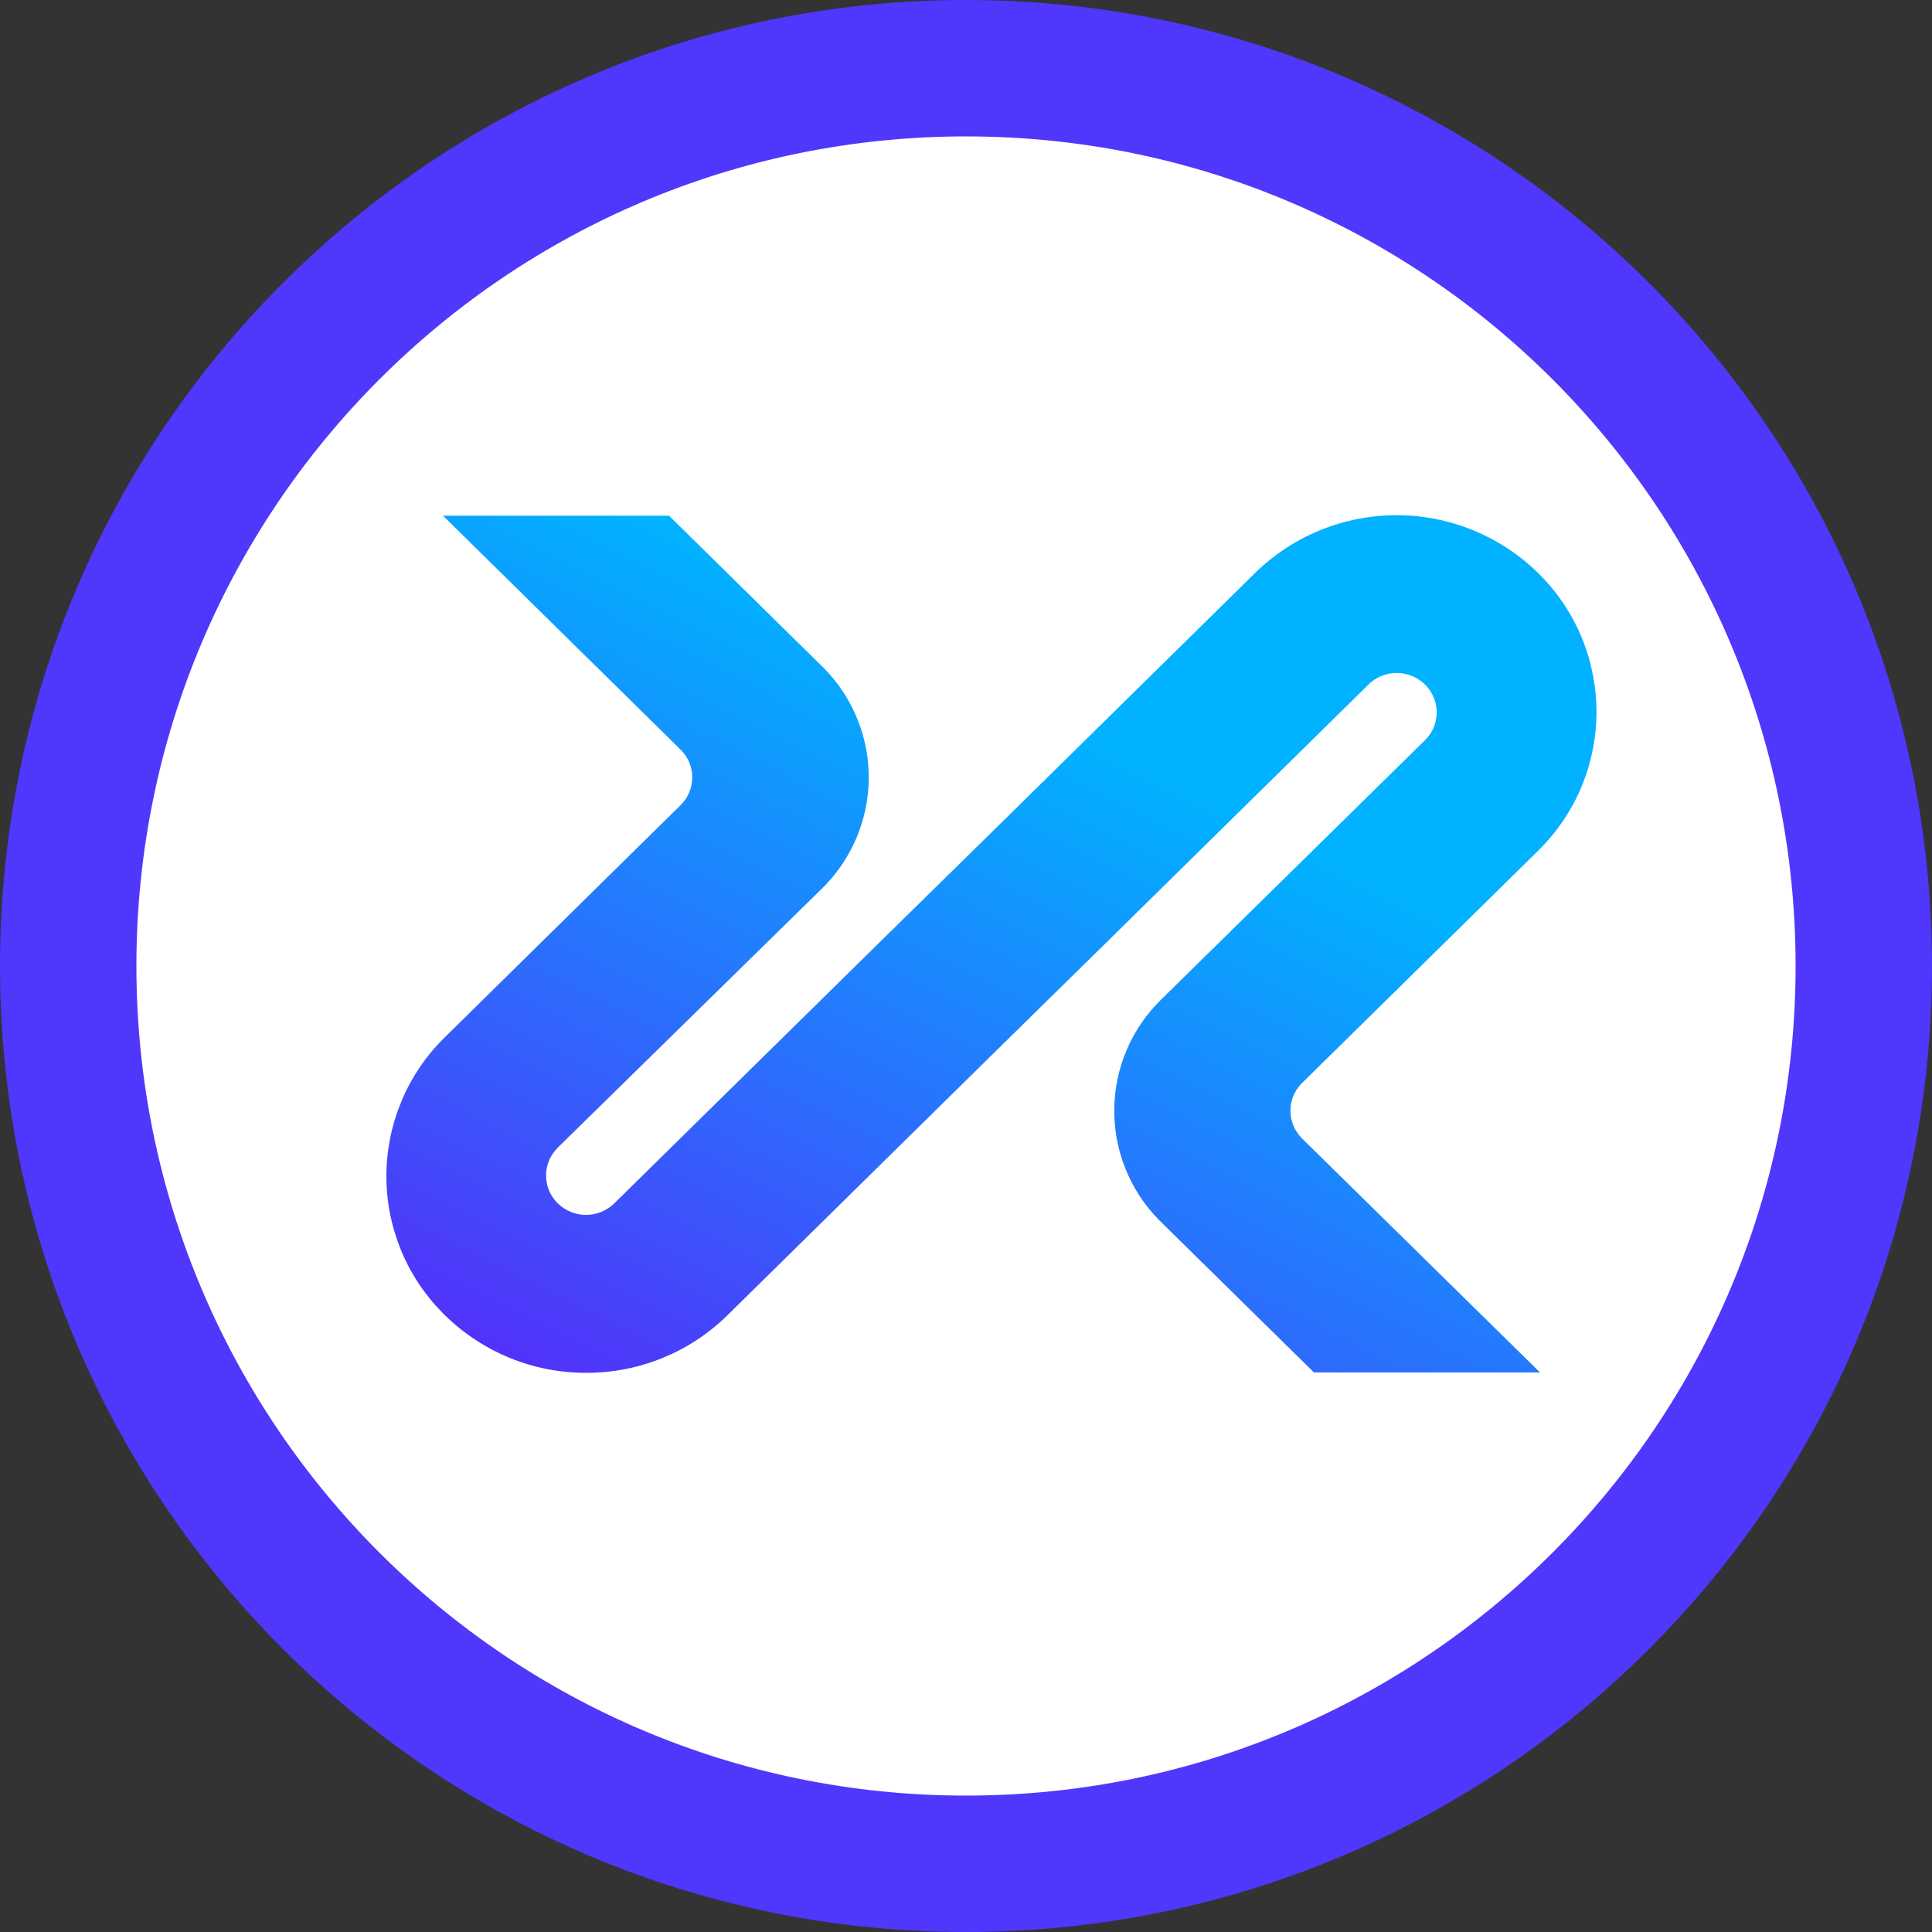 <svg width="30" height="30" viewBox="0 0 30 30" fill="none" xmlns="http://www.w3.org/2000/svg">
<rect x="0" y="0" width="30" height="30" fill="#333333" stroke="none"/>
<path d="M15 30C23.284 30 30 23.284 30 15C30 6.716 23.284 0 15 0C6.716 0 0 6.716 0 15C0 23.284 6.716 30 15 30Z" fill="#4F37FB"/>
<path d="M15 27.882C22.114 27.882 27.882 22.114 27.882 15C27.882 7.885 22.114 2.118 15 2.118C7.885 2.118 2.118 7.885 2.118 15C2.118 22.114 7.885 27.882 15 27.882Z" fill="white"/>
<path d="M15.079 3.375C17.379 3.375 19.626 4.057 21.538 5.334C23.45 6.612 24.94 8.427 25.82 10.551C26.7 12.675 26.93 15.013 26.481 17.268C26.033 19.523 24.925 21.594 23.3 23.22C21.674 24.846 19.602 25.953 17.348 26.402C15.092 26.85 12.755 26.62 10.631 25.74C8.507 24.86 6.691 23.37 5.414 21.459C4.136 19.547 3.455 17.299 3.455 15C3.455 11.917 4.679 8.96 6.859 6.78C9.04 4.6 11.996 3.375 15.079 3.375Z" fill="white"/>
<path d="M11.297 20.422L15.395 16.388L17.15 14.664L21.249 10.63C21.366 10.514 21.524 10.45 21.688 10.45C21.853 10.45 22.011 10.514 22.128 10.63C22.242 10.742 22.307 10.894 22.309 11.054C22.311 11.214 22.25 11.369 22.138 11.483L22.128 11.493L18.029 15.522C17.571 15.97 17.31 16.581 17.302 17.221C17.295 17.861 17.542 18.478 17.989 18.936L18.028 18.975L20.403 21.311H23.913L20.219 17.679C20.105 17.567 20.04 17.414 20.038 17.254C20.036 17.094 20.098 16.94 20.209 16.825L20.219 16.816L23.88 13.214C24.163 12.937 24.39 12.607 24.546 12.243C24.702 11.878 24.785 11.487 24.79 11.09C24.794 10.694 24.721 10.3 24.574 9.932C24.426 9.564 24.208 9.229 23.931 8.945L23.88 8.894C23.293 8.321 22.506 8 21.686 8C20.866 8 20.078 8.321 19.492 8.894L15.394 12.928L13.638 14.652L9.539 18.685C9.422 18.8 9.264 18.865 9.1 18.865C8.935 18.865 8.778 18.8 8.66 18.685C8.546 18.573 8.481 18.42 8.479 18.26C8.477 18.101 8.539 17.946 8.65 17.832L8.66 17.821L12.763 13.798C13.221 13.35 13.482 12.739 13.49 12.099C13.497 11.459 13.25 10.842 12.803 10.384C12.791 10.371 12.778 10.358 12.764 10.346L10.389 8.008H6.879L10.567 11.639C10.682 11.751 10.747 11.904 10.749 12.064C10.751 12.224 10.689 12.379 10.577 12.493L10.567 12.503L6.91 16.104C6.626 16.381 6.4 16.711 6.244 17.075C6.088 17.44 6.005 17.831 6 18.228C5.995 18.624 6.069 19.017 6.216 19.386C6.363 19.754 6.582 20.089 6.859 20.373L6.91 20.424C7.495 20.998 8.282 21.319 9.101 21.317H9.106C9.926 21.318 10.713 20.997 11.297 20.422V20.422Z" fill="url(#paint0_linear_116_21)"/>
<defs>
<linearGradient id="paint0_linear_116_21" x1="42.377" y1="44.17" x2="50.349" y2="28.305" gradientUnits="userSpaceOnUse">
<stop offset="0.01" stop-color="#7100F8"/>
<stop offset="1" stop-color="#00B2FF"/>
</linearGradient>
</defs>
</svg>
